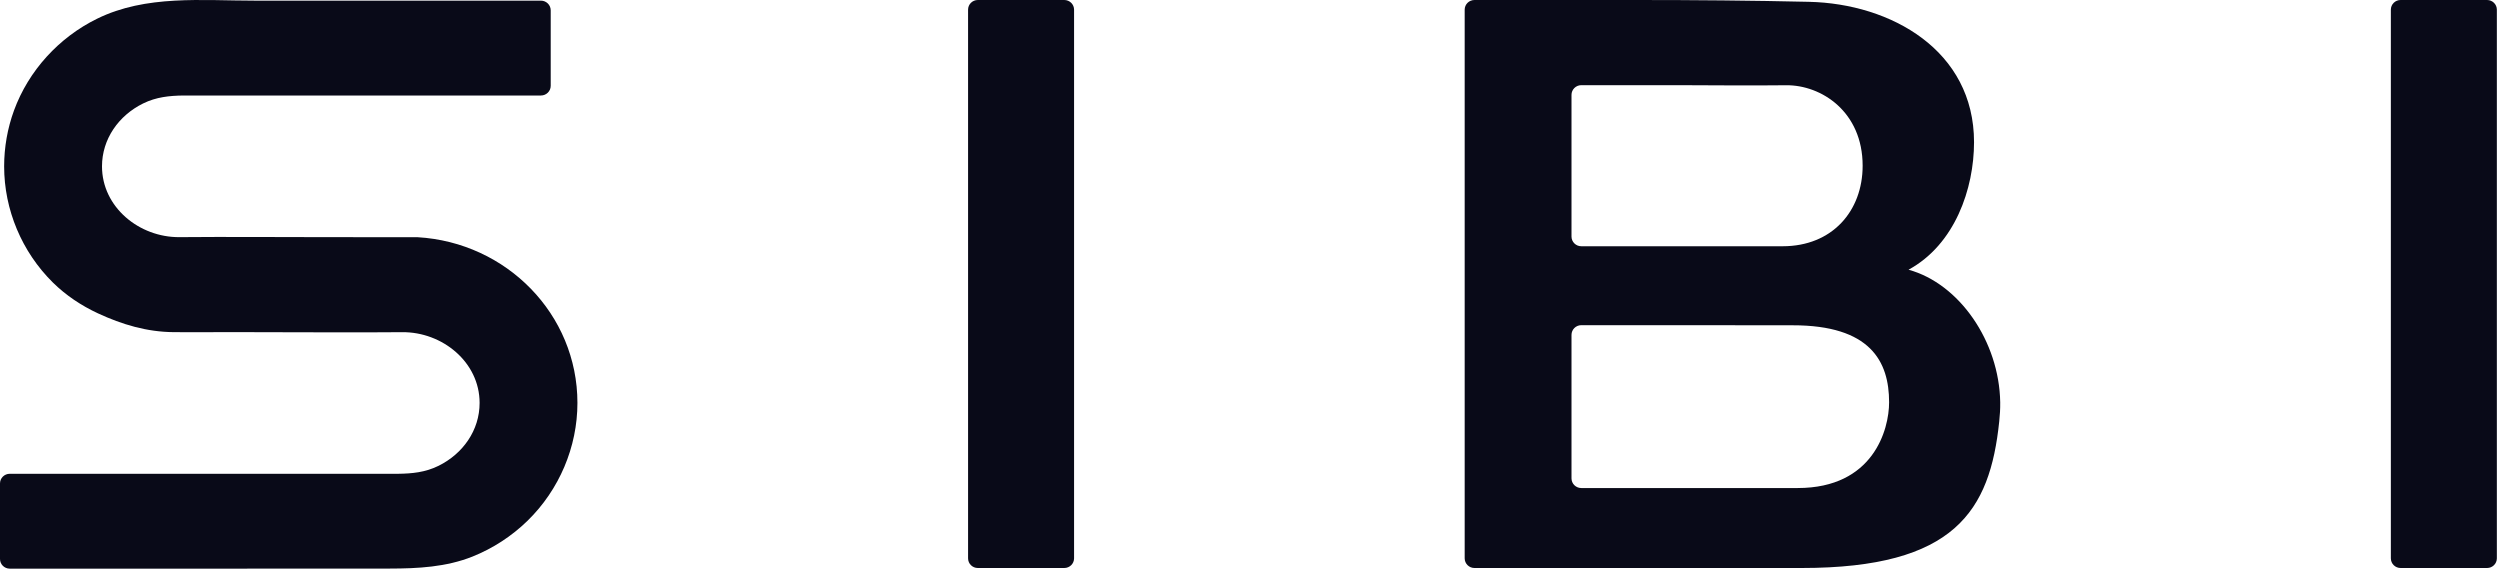 <svg width="70" height="16" viewBox="0 0 70 16" fill="none" xmlns="http://www.w3.org/2000/svg">
<g clip-path="url(#clip0_142_3686)">
<path d="M30.074 0.271V15.633C30.074 15.783 29.951 15.904 29.8 15.904H27.379C27.228 15.904 27.106 15.783 27.106 15.633V0.271C27.106 0.121 27.228 0 27.379 0H29.8C29.951 0 30.074 0.121 30.074 0.271Z" fill="#090A18"/>
<path d="M69.912 0.271V15.633C69.912 15.783 69.789 15.904 69.638 15.904H67.217C67.066 15.904 66.944 15.783 66.944 15.633V0.271C66.944 0.121 67.066 0 67.217 0H69.638C69.789 0 69.912 0.121 69.912 0.271Z" fill="#090A18"/>
<path d="M9.063 6.64C7.717 6.64 6.371 6.628 5.025 6.64C3.902 6.65 2.856 5.803 2.856 4.658C2.856 3.893 3.322 3.235 4.005 2.898C4.377 2.714 4.749 2.68 5.135 2.674H15.146C15.297 2.674 15.42 2.553 15.42 2.403V0.29C15.42 0.14 15.297 0.018 15.146 0.018H10.712H7.139C5.656 0.018 4.089 -0.149 2.719 0.524C1.647 1.05 0.799 1.981 0.392 3.093C0.209 3.594 0.116 4.126 0.116 4.658C0.116 5.872 0.611 7.051 1.48 7.91C1.845 8.27 2.276 8.557 2.743 8.774C3.418 9.087 4.112 9.294 4.861 9.3C5.649 9.307 6.433 9.294 7.221 9.301C8.567 9.301 9.914 9.313 11.26 9.301C12.383 9.29 13.429 10.137 13.429 11.282C13.429 12.048 12.962 12.706 12.279 13.043C11.907 13.227 11.534 13.261 11.148 13.266H0.273C0.122 13.266 2.03854e-09 13.387 1.93628e-09 13.537L0 15.651C-1.02266e-10 15.801 0.122 15.922 0.273 15.922H6.116C7.053 15.921 7.991 15.921 8.928 15.921C9.59 15.921 10.252 15.921 10.913 15.92C11.701 15.919 12.49 15.879 13.23 15.584C13.804 15.354 14.33 15.011 14.77 14.582C15.659 13.715 16.168 12.515 16.168 11.282C16.168 8.798 14.183 6.788 11.694 6.642C11.694 6.642 9.062 6.642 9.063 6.64Z" fill="#090A18"/>
<path d="M50.336 13.665H44.276C44.125 13.665 44.002 13.544 44.002 13.394V9.377C44.002 9.227 44.125 9.105 44.276 9.105C44.64 9.105 45.005 9.105 45.37 9.105H46.922C48.105 9.108 49.005 9.109 50.189 9.108C52.371 9.105 52.895 10.119 52.895 11.264C52.895 12.03 52.453 13.665 50.336 13.665ZM44.276 2.385H47.019C48.201 2.387 48.828 2.399 50.012 2.387C51 2.377 52.154 3.13 52.154 4.64C52.154 5.907 51.304 6.895 49.915 6.895H44.276C44.125 6.895 44.002 6.773 44.002 6.624V2.656C44.002 2.507 44.125 2.385 44.276 2.385ZM53.439 7.552C54.74 6.845 55.273 5.279 55.273 3.981C55.273 1.413 52.953 0.103 50.651 0.051C49.037 0.014 47.458 0 45.841 0H43.381H41.285C41.134 0 41.011 0.121 41.011 0.271V15.633C41.011 15.782 41.134 15.904 41.285 15.904H50.447C54.742 15.904 55.718 14.3 55.978 11.805C55.997 11.626 56.009 11.444 56.006 11.264C55.978 9.559 54.862 7.943 53.439 7.552Z" fill="#090A18"/>
</g>
<defs>
<clipPath id="clip0_142_3686">
<rect width="70" height="16" fill="white"/>
</clipPath>
</defs>
</svg>